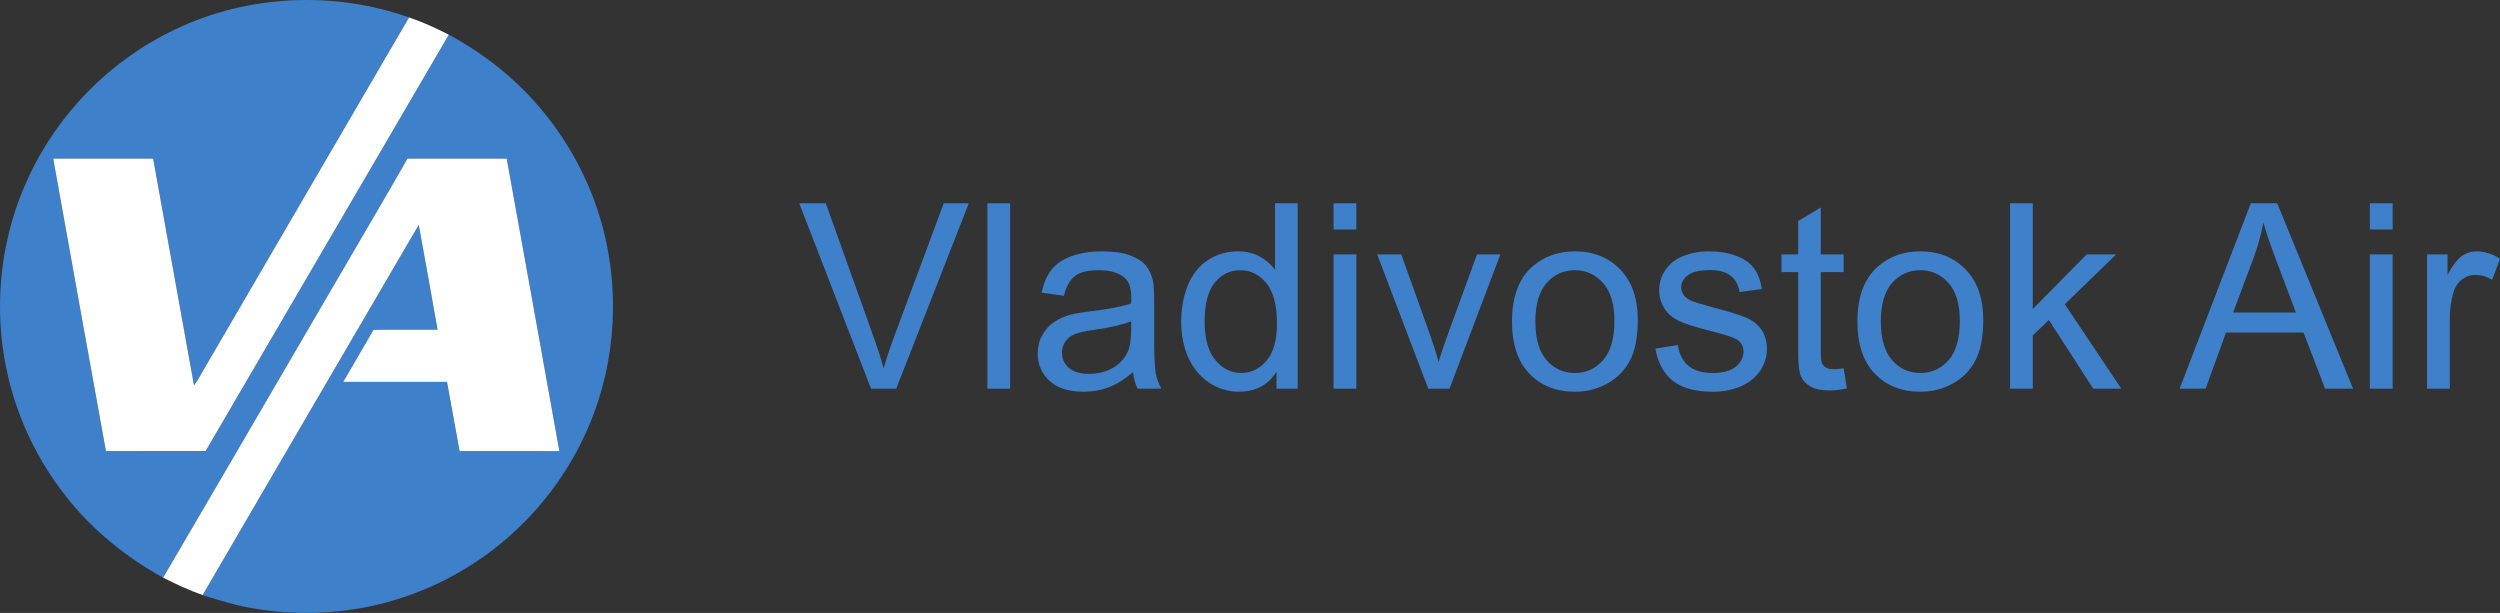 <?xml version="1.0" encoding="UTF-8"?>
<svg xmlns="http://www.w3.org/2000/svg" xmlns:xlink="http://www.w3.org/1999/xlink" width="176pt" height="43.15pt" viewBox="0 0 176 43.15" version="1.1">
<rect x="0" y="0" width="176" height="43.15" fill="#333333" stroke="none"/>
<defs>
<clipPath id="clip1">
  <path d="M 0 0 L 44 0 L 44 43.148 L 0 43.148 Z M 0 0 "/>
</clipPath>
</defs>
<g id="surface1">
<g clip-path="url(#clip1)" clip-rule="nonzero">
<path style=" stroke:none;fill-rule:nonzero;fill:rgb(24.887%,50.064%,79.301%);fill-opacity:1;" d="M 12.293 2.09 C 17.395 -0.367 23.469 -0.66 28.797 1.227 C 23.957 9.539 19.098 17.84 14.262 26.156 C 14.066 26.484 13.902 26.832 13.656 27.125 C 12.695 21.809 11.738 16.484 10.781 11.164 C 8.434 11.16 6.09 11.164 3.746 11.164 C 4.969 18.031 6.219 24.891 7.457 31.754 C 9.797 31.758 12.137 31.754 14.477 31.75 C 20.18 22.012 25.852 12.254 31.555 2.516 L 31.602 2.441 C 33.301 3.367 34.906 4.484 36.32 5.812 C 38.801 8.133 40.727 11.047 41.879 14.242 C 43.613 19.008 43.578 24.387 41.797 29.133 C 40.484 32.652 38.227 35.809 35.332 38.199 C 32.816 40.289 29.812 41.793 26.633 42.555 C 23.668 43.266 20.559 43.336 17.566 42.781 C 16.441 42.59 15.355 42.227 14.266 41.902 L 14.316 41.805 C 19.359 33.141 24.422 24.488 29.48 15.832 C 29.93 18.289 30.371 20.75 30.805 23.207 C 29.301 23.219 27.801 23.199 26.297 23.219 C 25.59 24.441 24.879 25.664 24.164 26.883 C 26.598 26.883 29.035 26.883 31.469 26.883 C 31.762 28.508 32.062 30.133 32.355 31.754 C 34.695 31.758 37.035 31.754 39.379 31.758 C 38.148 24.891 36.918 18.027 35.672 11.164 C 33.344 11.164 31.016 11.16 28.684 11.164 C 27.16 13.859 25.57 16.516 24.02 19.195 C 19.859 26.312 15.723 33.438 11.551 40.547 C 11.531 40.574 11.484 40.633 11.465 40.66 C 8.844 39.207 6.465 37.285 4.621 34.914 C 2.242 31.902 0.688 28.238 0.188 24.43 C -0.34 20.453 0.25 16.324 1.918 12.672 C 3.992 8.07 7.734 4.254 12.293 2.09 "/>
</g>
<path style=" stroke:none;fill-rule:nonzero;fill:rgb(100%,100%,100%);fill-opacity:1;" d="M 28.797 1.227 C 29.762 1.555 30.691 1.977 31.598 2.445 L 31.555 2.516 C 25.852 12.254 20.18 22.012 14.477 31.75 C 12.137 31.754 9.797 31.758 7.457 31.754 C 6.219 24.891 4.969 18.031 3.746 11.164 C 6.09 11.164 8.434 11.16 10.781 11.164 C 11.738 16.484 12.695 21.809 13.656 27.125 C 13.902 26.832 14.066 26.484 14.262 26.156 C 19.098 17.84 23.957 9.539 28.797 1.227 "/>
<path style=" stroke:none;fill-rule:nonzero;fill:rgb(100%,100%,100%);fill-opacity:1;" d="M 28.684 11.164 C 31.016 11.16 33.344 11.164 35.672 11.164 C 36.918 18.027 38.148 24.891 39.379 31.758 C 37.035 31.754 34.695 31.758 32.355 31.754 C 32.062 30.133 31.762 28.508 31.469 26.883 C 29.035 26.883 26.598 26.883 24.164 26.883 C 24.879 25.664 25.59 24.441 26.297 23.219 C 27.801 23.199 29.301 23.219 30.805 23.207 C 30.371 20.75 29.93 18.289 29.48 15.832 C 24.422 24.488 19.359 33.141 14.316 41.805 L 14.266 41.891 C 13.309 41.551 12.383 41.133 11.48 40.664 L 11.551 40.547 C 15.723 33.438 19.859 26.312 24.02 19.195 C 25.57 16.516 27.16 13.859 28.684 11.164 "/>
<path style=" stroke:none;fill-rule:nonzero;fill:rgb(24.887%,50.064%,79.301%);fill-opacity:1;" d="M 61.32 27.363 L 56.266 14.312 L 58.137 14.312 L 61.527 23.793 C 61.797 24.551 62.027 25.266 62.211 25.93 C 62.414 25.219 62.648 24.504 62.914 23.793 L 66.441 14.312 L 68.203 14.312 L 63.094 27.363 L 61.32 27.363 "/>
<path style=" stroke:none;fill-rule:nonzero;fill:rgb(24.887%,50.064%,79.301%);fill-opacity:1;" d="M 69.512 27.363 L 69.512 14.312 L 71.113 14.312 L 71.113 27.363 L 69.512 27.363 "/>
<path style=" stroke:none;fill-rule:nonzero;fill:rgb(24.887%,50.064%,79.301%);fill-opacity:1;" d="M 79.633 22.617 C 79.051 22.855 78.18 23.059 77.016 23.223 C 76.355 23.316 75.891 23.426 75.617 23.543 C 75.344 23.66 75.133 23.836 74.984 24.066 C 74.836 24.293 74.762 24.547 74.762 24.824 C 74.762 25.254 74.926 25.609 75.246 25.895 C 75.57 26.18 76.043 26.32 76.668 26.32 C 77.285 26.32 77.836 26.188 78.316 25.918 C 78.797 25.645 79.148 25.277 79.375 24.809 C 79.547 24.445 79.633 23.91 79.633 23.207 Z M 79.766 26.195 C 79.172 26.699 78.602 27.059 78.051 27.266 C 77.504 27.473 76.914 27.578 76.285 27.578 C 75.246 27.578 74.449 27.324 73.891 26.816 C 73.332 26.309 73.055 25.66 73.055 24.871 C 73.055 24.406 73.16 23.984 73.371 23.602 C 73.582 23.219 73.855 22.91 74.199 22.68 C 74.539 22.449 74.922 22.273 75.352 22.156 C 75.664 22.074 76.141 21.992 76.773 21.914 C 78.07 21.762 79.02 21.578 79.633 21.363 C 79.637 21.145 79.641 21.004 79.641 20.945 C 79.641 20.293 79.488 19.832 79.188 19.566 C 78.777 19.203 78.168 19.023 77.363 19.023 C 76.609 19.023 76.051 19.152 75.695 19.418 C 75.336 19.684 75.07 20.148 74.898 20.82 L 73.328 20.605 C 73.473 19.938 73.707 19.395 74.031 18.98 C 74.359 18.57 74.832 18.254 75.449 18.027 C 76.066 17.809 76.781 17.695 77.594 17.695 C 78.402 17.695 79.055 17.789 79.562 17.98 C 80.066 18.168 80.438 18.41 80.672 18.695 C 80.91 18.984 81.078 19.348 81.172 19.789 C 81.227 20.059 81.254 20.555 81.254 21.266 L 81.254 23.402 C 81.254 24.891 81.285 25.832 81.355 26.227 C 81.422 26.621 81.559 27 81.762 27.363 L 80.086 27.363 C 79.918 27.031 79.812 26.641 79.766 26.195 "/>
<path style=" stroke:none;fill-rule:nonzero;fill:rgb(24.887%,50.064%,79.301%);fill-opacity:1;" d="M 84.805 22.645 C 84.805 23.855 85.059 24.758 85.57 25.359 C 86.078 25.961 86.684 26.258 87.375 26.258 C 88.078 26.258 88.672 25.973 89.16 25.398 C 89.652 24.828 89.898 23.953 89.898 22.777 C 89.898 21.484 89.648 20.535 89.148 19.93 C 88.648 19.324 88.035 19.023 87.305 19.023 C 86.594 19.023 85.996 19.312 85.52 19.895 C 85.043 20.477 84.805 21.395 84.805 22.645 Z M 89.867 27.363 L 89.867 26.168 C 89.27 27.109 88.391 27.578 87.227 27.578 C 86.473 27.578 85.777 27.367 85.148 26.953 C 84.516 26.539 84.027 25.957 83.676 25.215 C 83.332 24.469 83.156 23.613 83.156 22.645 C 83.156 21.703 83.316 20.844 83.629 20.078 C 83.945 19.309 84.414 18.719 85.043 18.309 C 85.672 17.898 86.379 17.695 87.156 17.695 C 87.723 17.695 88.23 17.816 88.676 18.055 C 89.121 18.297 89.484 18.609 89.762 18.996 L 89.762 14.312 L 91.355 14.312 L 91.355 27.363 L 89.867 27.363 "/>
<path style=" stroke:none;fill-rule:nonzero;fill:rgb(24.887%,50.064%,79.301%);fill-opacity:1;" d="M 93.883 27.363 L 93.883 17.91 L 95.484 17.91 L 95.484 27.363 Z M 93.883 16.156 L 93.883 14.312 L 95.484 14.312 L 95.484 16.156 L 93.883 16.156 "/>
<path style=" stroke:none;fill-rule:nonzero;fill:rgb(24.887%,50.064%,79.301%);fill-opacity:1;" d="M 100.551 27.363 L 96.953 17.91 L 98.648 17.91 L 100.676 23.57 C 100.895 24.184 101.098 24.816 101.281 25.477 C 101.426 24.977 101.621 24.379 101.879 23.676 L 103.98 17.91 L 105.625 17.91 L 102.047 27.363 L 100.551 27.363 "/>
<path style=" stroke:none;fill-rule:nonzero;fill:rgb(24.887%,50.064%,79.301%);fill-opacity:1;" d="M 108.09 22.637 C 108.09 23.848 108.355 24.754 108.883 25.355 C 109.41 25.957 110.074 26.258 110.879 26.258 C 111.672 26.258 112.332 25.957 112.859 25.352 C 113.391 24.746 113.656 23.824 113.656 22.582 C 113.656 21.414 113.391 20.527 112.855 19.926 C 112.324 19.324 111.664 19.023 110.879 19.023 C 110.074 19.023 109.41 19.32 108.883 19.922 C 108.355 20.52 108.09 21.426 108.09 22.637 Z M 106.445 22.637 C 106.445 20.887 106.93 19.59 107.902 18.746 C 108.719 18.047 109.707 17.695 110.879 17.695 C 112.176 17.695 113.238 18.121 114.062 18.973 C 114.887 19.824 115.301 21 115.301 22.504 C 115.301 23.719 115.117 24.676 114.754 25.371 C 114.387 26.07 113.855 26.613 113.16 26.996 C 112.461 27.383 111.699 27.578 110.879 27.578 C 109.555 27.578 108.484 27.152 107.668 26.305 C 106.852 25.453 106.445 24.234 106.445 22.637 "/>
<path style=" stroke:none;fill-rule:nonzero;fill:rgb(24.887%,50.064%,79.301%);fill-opacity:1;" d="M 116.539 24.543 L 118.121 24.293 C 118.215 24.926 118.461 25.414 118.863 25.75 C 119.27 26.09 119.84 26.258 120.57 26.258 C 121.309 26.258 121.852 26.109 122.211 25.809 C 122.562 25.512 122.742 25.156 122.742 24.754 C 122.742 24.391 122.586 24.105 122.27 23.898 C 122.051 23.758 121.504 23.578 120.633 23.355 C 119.457 23.062 118.645 22.805 118.188 22.586 C 117.734 22.371 117.391 22.07 117.156 21.688 C 116.922 21.305 116.805 20.883 116.805 20.418 C 116.805 19.996 116.902 19.609 117.094 19.25 C 117.285 18.891 117.551 18.594 117.883 18.355 C 118.133 18.168 118.473 18.016 118.902 17.887 C 119.332 17.758 119.793 17.695 120.285 17.695 C 121.027 17.695 121.68 17.801 122.238 18.016 C 122.801 18.23 123.215 18.52 123.48 18.883 C 123.75 19.25 123.934 19.738 124.031 20.348 L 122.469 20.562 C 122.395 20.074 122.188 19.695 121.848 19.422 C 121.508 19.148 121.023 19.012 120.402 19.012 C 119.664 19.012 119.141 19.137 118.824 19.379 C 118.512 19.621 118.355 19.906 118.355 20.234 C 118.355 20.441 118.418 20.629 118.551 20.793 C 118.68 20.965 118.887 21.105 119.164 21.219 C 119.324 21.281 119.797 21.418 120.578 21.633 C 121.715 21.934 122.504 22.18 122.949 22.371 C 123.398 22.566 123.754 22.848 124.008 23.215 C 124.262 23.582 124.391 24.039 124.391 24.586 C 124.391 25.117 124.234 25.621 123.922 26.094 C 123.609 26.566 123.16 26.93 122.574 27.188 C 121.984 27.445 121.32 27.578 120.578 27.578 C 119.352 27.578 118.414 27.32 117.77 26.812 C 117.129 26.301 116.719 25.543 116.539 24.543 "/>
<path style=" stroke:none;fill-rule:nonzero;fill:rgb(24.887%,50.064%,79.301%);fill-opacity:1;" d="M 129.793 25.93 L 130.023 27.344 C 129.57 27.441 129.172 27.488 128.812 27.488 C 128.23 27.488 127.781 27.395 127.461 27.211 C 127.141 27.027 126.914 26.785 126.785 26.484 C 126.652 26.188 126.59 25.555 126.59 24.594 L 126.59 19.156 L 125.414 19.156 L 125.414 17.91 L 126.59 17.91 L 126.59 15.566 L 128.184 14.605 L 128.184 17.91 L 129.793 17.91 L 129.793 19.156 L 128.184 19.156 L 128.184 24.684 C 128.184 25.141 128.211 25.434 128.266 25.562 C 128.32 25.695 128.414 25.797 128.543 25.875 C 128.672 25.953 128.852 25.992 129.09 25.992 C 129.27 25.992 129.504 25.973 129.793 25.93 "/>
<path style=" stroke:none;fill-rule:nonzero;fill:rgb(24.887%,50.064%,79.301%);fill-opacity:1;" d="M 132.41 22.637 C 132.41 23.848 132.676 24.754 133.203 25.355 C 133.73 25.957 134.395 26.258 135.195 26.258 C 135.992 26.258 136.652 25.957 137.18 25.352 C 137.711 24.746 137.973 23.824 137.973 22.582 C 137.973 21.414 137.707 20.527 137.176 19.926 C 136.645 19.324 135.984 19.023 135.195 19.023 C 134.395 19.023 133.73 19.32 133.203 19.922 C 132.676 20.52 132.41 21.426 132.41 22.637 Z M 130.762 22.637 C 130.762 20.887 131.25 19.59 132.223 18.746 C 133.035 18.047 134.027 17.695 135.195 17.695 C 136.492 17.695 137.559 18.121 138.383 18.973 C 139.207 19.824 139.621 21 139.621 22.504 C 139.621 23.719 139.438 24.676 139.07 25.371 C 138.707 26.07 138.176 26.613 137.48 26.996 C 136.781 27.383 136.02 27.578 135.195 27.578 C 133.871 27.578 132.805 27.152 131.984 26.305 C 131.172 25.453 130.762 24.234 130.762 22.637 "/>
<path style=" stroke:none;fill-rule:nonzero;fill:rgb(24.887%,50.064%,79.301%);fill-opacity:1;" d="M 141.508 27.363 L 141.508 14.312 L 143.109 14.312 L 143.109 21.754 L 146.902 17.91 L 148.977 17.91 L 145.363 21.418 L 149.34 27.363 L 147.363 27.363 L 144.242 22.527 L 143.109 23.613 L 143.109 27.363 L 141.508 27.363 "/>
<path style=" stroke:none;fill-rule:nonzero;fill:rgb(24.887%,50.064%,79.301%);fill-opacity:1;" d="M 157.211 22.004 L 161.633 22.004 L 160.27 18.391 C 159.855 17.293 159.547 16.391 159.348 15.684 C 159.18 16.52 158.945 17.352 158.645 18.176 Z M 153.445 27.363 L 158.457 14.312 L 160.316 14.312 L 165.656 27.363 L 163.688 27.363 L 162.168 23.41 L 156.711 23.41 L 155.277 27.363 L 153.445 27.363 "/>
<path style=" stroke:none;fill-rule:nonzero;fill:rgb(24.887%,50.064%,79.301%);fill-opacity:1;" d="M 166.84 27.363 L 166.84 17.91 L 168.441 17.91 L 168.441 27.363 Z M 166.84 16.156 L 166.84 14.312 L 168.441 14.312 L 168.441 16.156 L 166.84 16.156 "/>
<path style=" stroke:none;fill-rule:nonzero;fill:rgb(24.887%,50.064%,79.301%);fill-opacity:1;" d="M 170.863 27.363 L 170.863 17.91 L 172.305 17.91 L 172.305 19.344 C 172.676 18.672 173.016 18.23 173.324 18.016 C 173.637 17.801 173.98 17.695 174.355 17.695 C 174.895 17.695 175.441 17.867 176 18.211 L 175.449 19.699 C 175.059 19.465 174.664 19.352 174.273 19.352 C 173.922 19.352 173.609 19.457 173.332 19.668 C 173.051 19.879 172.852 20.172 172.734 20.543 C 172.559 21.113 172.469 21.738 172.469 22.414 L 172.469 27.363 L 170.863 27.363 "/>
</g>
</svg>
